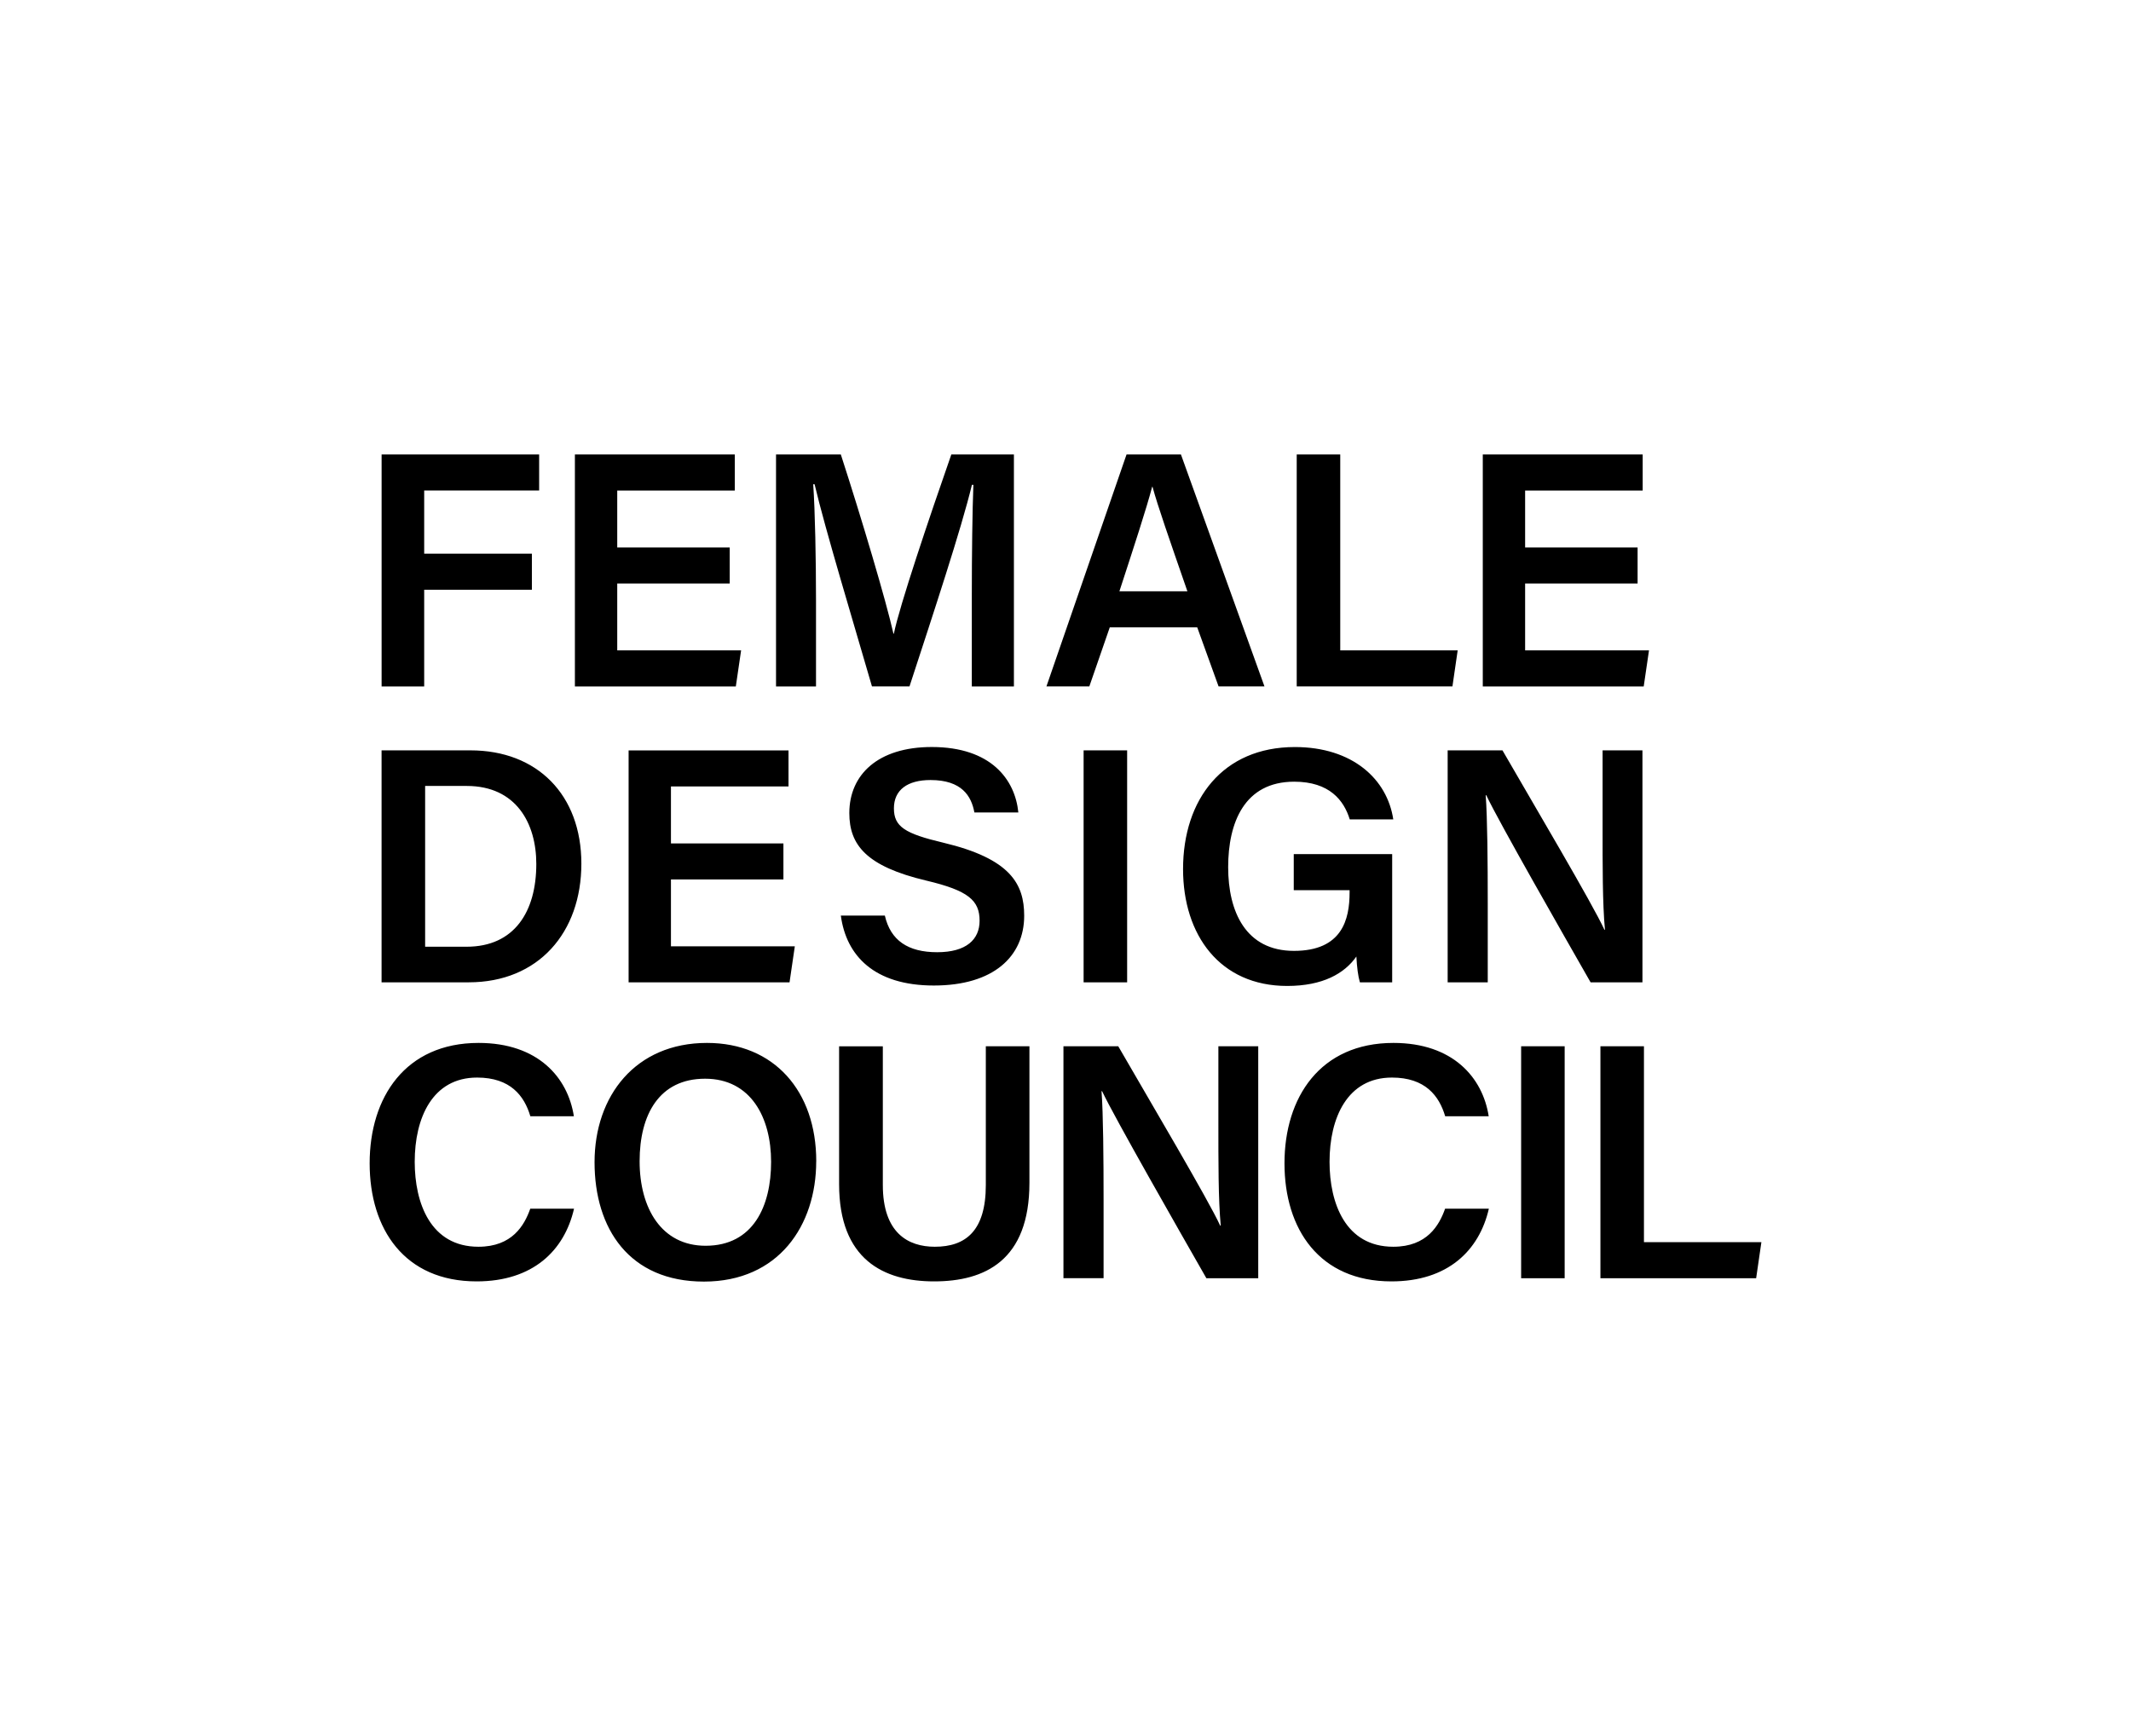 <svg xmlns="http://www.w3.org/2000/svg" data-name="Layer 1" viewBox="0 0 540 440"><path d="M96.7 115.18h39.92v9.14h-29.13v16.01h27.29v9.14h-27.29v24.51H96.7v-58.79zm88.21 32.71h-28.5v16.95h31.39l-1.34 9.14h-40.78v-58.79h40.52v9.14h-29.79v14.43h28.5v9.14zm61.35 3c0-10.33.14-21.53.4-28.02h-.37c-2.68 11.15-9.8 32.67-15.82 51.1h-9.51c-4.56-15.73-11.93-40.09-14.54-51.24h-.35c.48 6.86.71 19.29.71 29.37v21.88h-10.13v-58.79h16.42c5.3 16.35 11.47 37.08 13.33 45.41h.11c1.42-7.02 8.97-29.41 14.56-45.41h15.86v58.79h-10.67V150.9zm34.96 8.11-5.18 14.97h-10.87l20.3-58.79h13.78l21.17 58.79h-11.63L303.38 159h-22.16zm19.67-9.14c-4.66-13.45-7.47-21.47-8.84-26.48h-.09c-1.45 5.52-4.55 14.99-8.3 26.48h17.22zm27.7-34.68h11.03v49.65h29.76l-1.33 9.14h-39.46v-58.79zm86.38 32.71h-28.5v16.95h31.39l-1.34 9.14h-40.78v-58.79h40.52v9.14h-29.79v14.43h28.5v9.14zM96.7 190.18h22.52c16.92 0 28.1 11.27 28.1 28.71s-10.87 30.08-28.55 30.08H96.69v-58.79zm11.03 49.77h10.49c12.15 0 17.68-8.91 17.68-20.99 0-10.29-5.12-19.76-17.62-19.76h-10.55v40.75zm90.79-17.06h-28.5v16.95h31.39l-1.34 9.14h-40.78v-58.79h40.52v9.14h-29.79v14.43h28.5v9.14zm25.7 9.15c1.43 6.3 5.86 9.3 13.26 9.3s10.75-3.24 10.75-7.97c0-5.17-2.86-7.66-13.5-10.18-15.26-3.62-19.51-9.07-19.51-17.12 0-9.73 7.25-16.74 20.89-16.74 15.06 0 21.12 8.29 21.94 16.59h-11.14c-.76-4.17-3.2-8.22-11.12-8.22-5.84 0-9.27 2.51-9.27 7.17s2.78 6.41 12.55 8.72c16.99 4.05 20.46 10.46 20.46 18.5 0 10.3-7.75 17.69-22.89 17.69s-22.22-7.6-23.57-17.73h11.14zm61.4-41.86v58.79h-11.03v-58.79h11.03zm67.16 58.79h-8.18c-.46-1.57-.75-3.8-.89-6.54-3.02 4.32-8.53 7.46-17.54 7.46-17.03 0-26.38-12.89-26.38-29.62 0-17.65 10.07-30.93 28.33-30.93 14.62 0 23.42 8.15 24.94 18.34h-11.03c-1.48-4.84-5.14-9.56-14.08-9.56-12.61 0-16.73 10.37-16.73 21.66S315.68 241 327.89 241s14.1-7.96 14.1-14.82v-.56h-14.15v-9.14h24.94v32.5zm14.06 0v-58.79h13.89c7.72 13.39 22.92 39.06 25.83 45.46h.14c-.63-6.62-.6-16.51-.6-26.14v-19.32h10.1v58.79h-13.14c-6.81-11.92-23.26-40.68-26.43-47.41h-.15c.43 5.67.52 17.03.52 27.59v19.82h-10.16zm-221.38 57.38c-2.45 10.63-10.43 18.42-24.68 18.42-18.28 0-27.11-13.24-27.11-29.93s9.02-30.51 27.61-30.51c15.04 0 22.61 8.75 24.14 18.58h-11.03c-1.53-5.17-5.05-9.8-13.49-9.8-11.33 0-15.81 10.24-15.81 21.35 0 10.49 4.03 21.53 16.15 21.53 8.56 0 11.64-5.43 13.13-9.64h11.09zm61.37-12.02c0 16.3-9.56 30.49-28.46 30.49s-27.71-13.4-27.71-30.25 10.39-30.24 28.49-30.24c16.98 0 27.69 12.18 27.69 30zm-44.75-.01c0 11.9 5.54 21.42 16.72 21.42 12.11 0 16.6-10.08 16.6-21.27s-5.11-21.07-16.73-21.07-16.59 9.09-16.59 20.91zm61.63-29.14v35.15c0 12.18 6.42 15.66 13.17 15.66 7.8 0 12.93-3.99 12.93-15.66v-35.15h11.05v34.6c0 19.75-11.35 24.99-24.15 24.99s-24.08-5.54-24.08-24.64v-34.94h11.08zm45.77 58.79v-58.79h13.89c7.72 13.39 22.92 39.06 25.83 45.46h.14c-.63-6.62-.6-16.51-.6-26.14v-19.32h10.1v58.79H305.7c-6.81-11.92-23.25-40.68-26.43-47.41h-.14c.43 5.67.52 17.03.52 27.58v19.82h-10.16zm107.8-17.62c-2.45 10.63-10.43 18.42-24.68 18.42-18.28 0-27.11-13.24-27.11-29.93s9.02-30.51 27.61-30.51c15.04 0 22.61 8.75 24.14 18.58h-11.03c-1.53-5.17-5.05-9.8-13.49-9.8-11.33 0-15.81 10.24-15.81 21.35 0 10.49 4.03 21.53 16.15 21.53 8.56 0 11.64-5.43 13.13-9.64h11.09zm19.21-41.17v58.79h-11.03v-58.79h11.03zm9.06 0h11.03v49.65h29.76l-1.33 9.14h-39.46v-58.79z"/></svg>